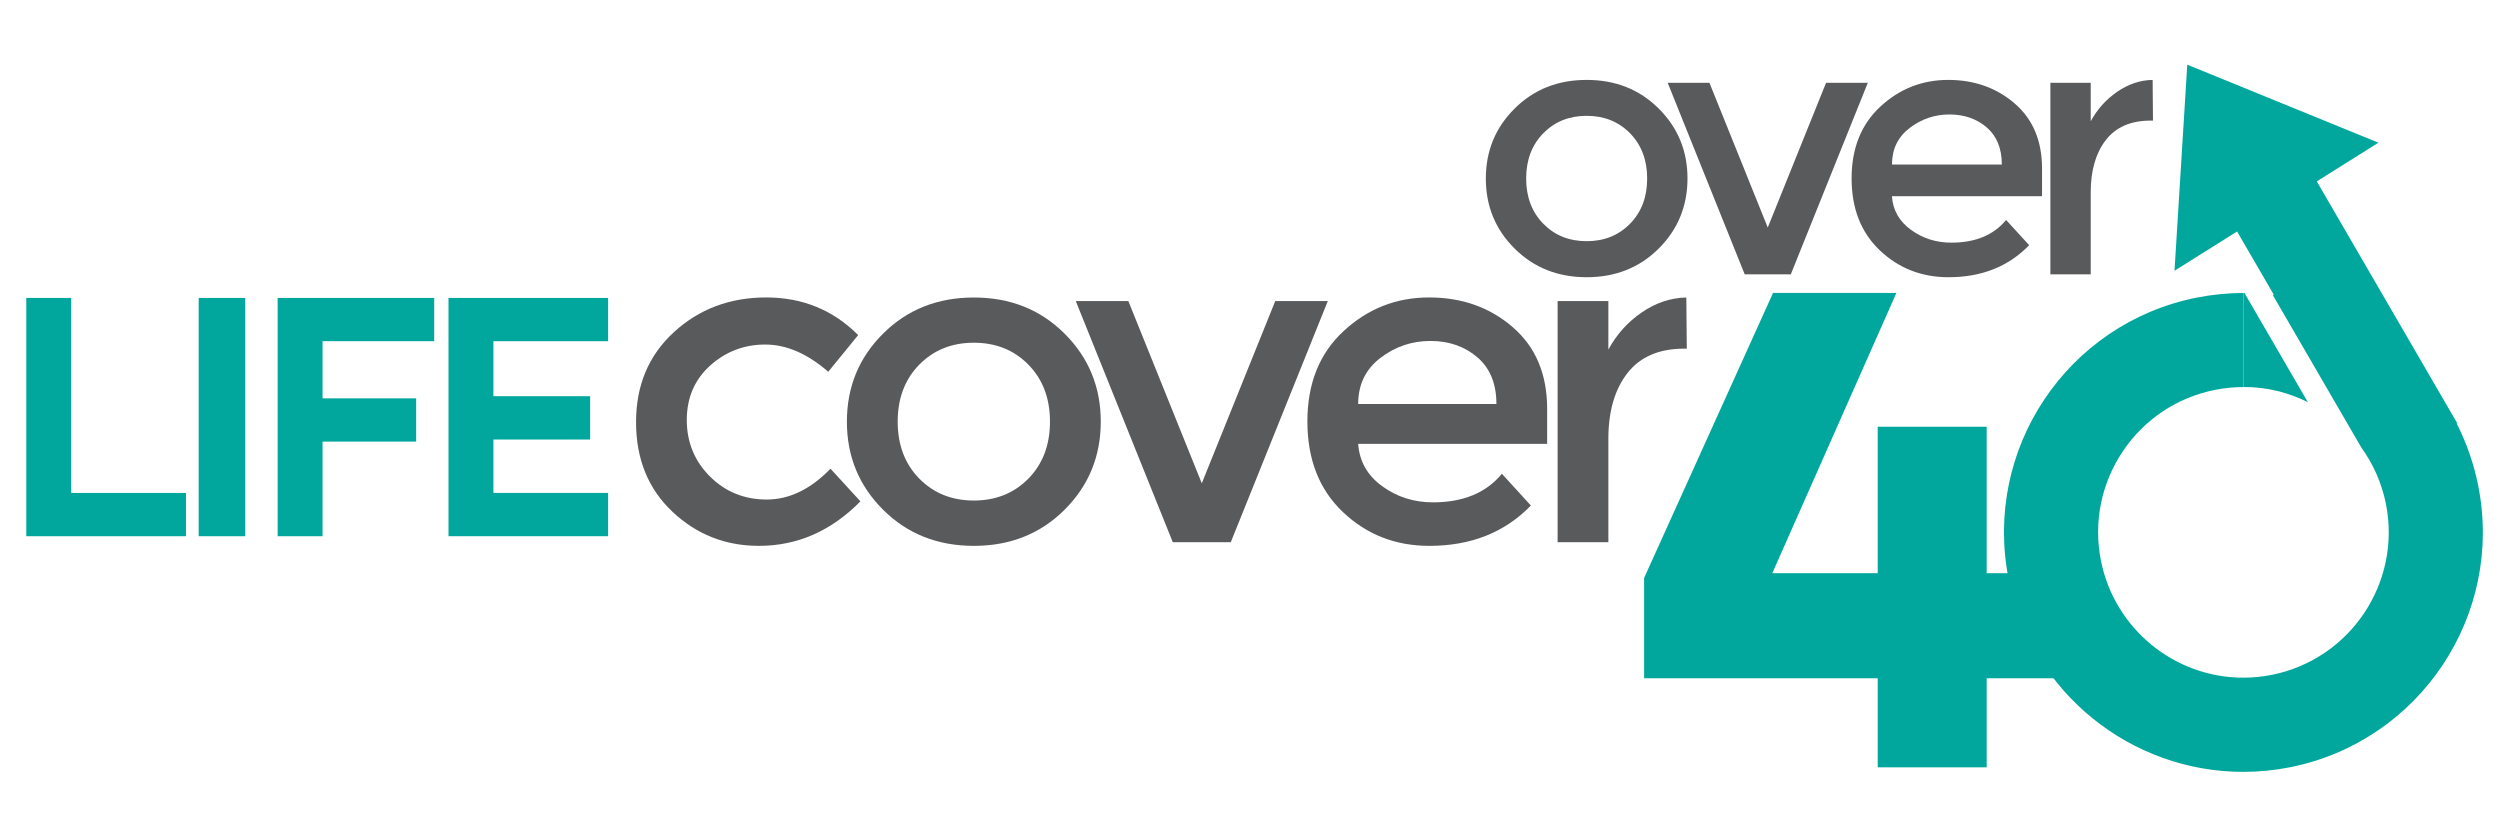 <?xml version="1.0" encoding="utf-8"?>
<!-- Generator: Adobe Illustrator 23.0.2, SVG Export Plug-In . SVG Version: 6.00 Build 0)  -->
<svg version="1.1" id="Layer_1" xmlns="http://www.w3.org/2000/svg" xmlns:xlink="http://www.w3.org/1999/xlink" x="0px" y="0px"
	 viewBox="0 0 425.2 141.73" style="enable-background:new 0 0 425.2 141.73;" xml:space="preserve">
<style type="text/css">
	.st0{fill:#595A5C;}
	.st1{fill:#01A79D;}
</style>
<g>
	<g>
		<path class="st0" d="M129.08,92.84c-5.71,0-10.61-1.94-14.73-5.82c-4.11-3.88-6.17-8.95-6.17-15.23c0-6.27,2.15-11.37,6.44-15.3
			c4.29-3.93,9.52-5.9,15.69-5.9c6.17,0,11.38,2.13,15.65,6.4l-5.09,6.24c-3.55-3.08-7.12-4.63-10.72-4.63
			c-3.6,0-6.72,1.2-9.37,3.58c-2.65,2.39-3.97,5.47-3.97,9.25s1.31,6.98,3.93,9.6c2.62,2.62,5.85,3.93,9.68,3.93
			c3.83,0,7.44-1.75,10.83-5.24l5.09,5.55C141.37,90.32,135.61,92.84,129.08,92.84z"/>
		<path class="st0" d="M181.05,86.71c-4.11,4.09-9.25,6.13-15.42,6.13c-6.17,0-11.31-2.04-15.42-6.13
			c-4.11-4.09-6.17-9.08-6.17-14.99c0-5.91,2.05-10.91,6.17-14.99c4.11-4.09,9.25-6.13,15.42-6.13c6.17,0,11.31,2.04,15.42,6.13
			c4.11,4.09,6.17,9.09,6.17,14.99C187.21,77.63,185.16,82.62,181.05,86.71z M156.34,81.39c2.44,2.49,5.54,3.74,9.29,3.74
			c3.75,0,6.85-1.25,9.29-3.74c2.44-2.49,3.66-5.72,3.66-9.68c0-3.96-1.22-7.18-3.66-9.68c-2.44-2.49-5.54-3.74-9.29-3.74
			c-3.75,0-6.85,1.25-9.29,3.74c-2.44,2.49-3.66,5.72-3.66,9.68C152.68,75.67,153.9,78.9,156.34,81.39z"/>
		<path class="st0" d="M199.47,92.22l-16.5-41.01h8.94l12.49,30.99l12.49-30.99h8.94l-16.5,41.01H199.47z"/>
		<path class="st0" d="M263.15,75.49H231c0.21,2.98,1.57,5.38,4.09,7.21c2.52,1.83,5.4,2.74,8.63,2.74c5.14,0,9.05-1.62,11.72-4.86
			l4.93,5.4c-4.42,4.57-10.18,6.86-17.27,6.86c-5.76,0-10.65-1.91-14.69-5.74c-4.04-3.83-6.05-8.97-6.05-15.42
			c0-6.45,2.05-11.58,6.17-15.38c4.11-3.8,8.95-5.71,14.53-5.71c5.58,0,10.32,1.68,14.22,5.05c3.91,3.37,5.86,8.01,5.86,13.92V75.49
			z M231,68.71h23.51c0-3.44-1.08-6.09-3.24-7.94c-2.16-1.85-4.82-2.78-7.98-2.78c-3.16,0-6,0.96-8.52,2.89
			C232.26,62.81,231,65.42,231,68.71z"/>
		<path class="st0" d="M286.43,59.3c-4.27,0-7.48,1.39-9.64,4.16c-2.16,2.78-3.24,6.5-3.24,11.18v17.58h-8.63V51.21h8.63v8.25
			c1.39-2.57,3.28-4.68,5.67-6.32c2.39-1.64,4.92-2.49,7.59-2.54l0.08,8.71C286.74,59.3,286.59,59.3,286.43,59.3z"/>
	</g>
	<g>
		<path class="st0" d="M282.11,42.28c-3.27,3.25-7.35,4.87-12.25,4.87c-4.9,0-8.98-1.62-12.25-4.87c-3.27-3.25-4.9-7.22-4.9-11.91
			c0-4.69,1.63-8.67,4.9-11.91c3.27-3.25,7.35-4.87,12.25-4.87c4.9,0,8.98,1.62,12.25,4.87c3.27,3.25,4.9,7.22,4.9,11.91
			C287,35.06,285.37,39.03,282.11,42.28z M262.48,38.05c1.94,1.98,4.4,2.97,7.38,2.97c2.98,0,5.44-0.99,7.38-2.97
			c1.94-1.98,2.91-4.54,2.91-7.69c0-3.14-0.97-5.7-2.91-7.69c-1.94-1.98-4.4-2.97-7.38-2.97c-2.98,0-5.44,0.99-7.38,2.97
			c-1.94,1.98-2.91,4.54-2.91,7.69C259.57,33.51,260.54,36.07,262.48,38.05z"/>
		<path class="st0" d="M296.74,46.66l-13.1-32.58h7.1l9.92,24.62l9.92-24.62h7.1l-13.1,32.58H296.74z"/>
		<path class="st0" d="M347.32,33.37h-25.54c0.16,2.37,1.25,4.28,3.25,5.73c2,1.45,4.29,2.17,6.86,2.17c4.08,0,7.19-1.29,9.31-3.86
			l3.92,4.29c-3.51,3.63-8.08,5.45-13.72,5.45c-4.57,0-8.46-1.52-11.67-4.56c-3.21-3.04-4.81-7.12-4.81-12.25
			c0-5.12,1.63-9.19,4.9-12.22c3.27-3.02,7.11-4.53,11.54-4.53s8.2,1.34,11.3,4.01c3.1,2.67,4.65,6.36,4.65,11.05V33.37z
			 M321.79,27.98h18.68c0-2.73-0.86-4.84-2.57-6.31s-3.83-2.2-6.34-2.2s-4.77,0.77-6.77,2.3C322.79,23.3,321.79,25.37,321.79,27.98z
			"/>
		<path class="st0" d="M365.81,20.51c-3.39,0-5.94,1.1-7.65,3.31c-1.71,2.2-2.57,5.17-2.57,8.88v13.96h-6.86V14.08h6.86v6.55
			c1.1-2.04,2.6-3.71,4.5-5.02c1.9-1.31,3.91-1.98,6.03-2.02l0.06,6.92C366.06,20.51,365.94,20.51,365.81,20.51z"/>
	</g>
	<g>
		<path class="st1" d="M392.52,68.4l-10.79-18.58c-0.04,0-0.08,0-0.12,0v16C385.5,65.81,389.2,66.75,392.52,68.4z"/>
		<path class="st1" d="M421.49,82.58c-0.75-3.77-2.01-7.32-3.67-10.58l0.09-0.05l-23.87-41.1l10.48-6.58L372.01,11l-2.17,35.05
			l10.64-6.68l6.26,10.78c-0.07-0.01-0.15-0.02-0.22-0.03l15.11,26.02c2.01,2.79,3.46,6.03,4.17,9.57
			c2.66,13.37-6.04,26.4-19.41,29.07c-1.61,0.32-3.25,0.48-4.87,0.48c-11.72,0-21.9-8.37-24.19-19.89
			c-1.29-6.47,0.02-13.06,3.68-18.55c3.67-5.49,9.25-9.22,15.72-10.51c1.61-0.32,3.25-0.48,4.87-0.48l0-16c0,0,0,0,0,0
			c-2.64,0-5.31,0.26-8,0.79c-22.05,4.39-36.37,25.83-31.97,47.89c3.86,19.37,20.86,32.77,39.89,32.77c2.64,0,5.31-0.26,8-0.79
			C411.57,126.07,425.89,104.63,421.49,82.58z"/>
	</g>
	<g>
		<path class="st1" d="M279.63,98.3l21.93-48.48h20.98l-21.11,47.67h44.19l4.56,17.87h-70.55V98.3z M319.36,72.58h18.54v57.93
			h-18.54V72.58z"/>
	</g>
	<g>
		<path class="st1" d="M4.47,50.67h7.64V91.2H4.47V50.67z M7.88,83.84h23.75v7.36H7.88V83.84z"/>
		<path class="st1" d="M41.71,91.2h-7.92V50.67h7.92V91.2z"/>
		<path class="st1" d="M47.22,50.67h7.64V91.2h-7.64V50.67z M50.01,50.67h23.84v7.36H50.01V50.67z M50.01,67.75h20.77v7.36H50.01
			V67.75z"/>
		<path class="st1" d="M76.28,50.67h7.64V91.2h-7.64V50.67z M79.04,50.67h24.39v7.36H79.04V50.67z M79.04,67.39h21.33v7.36H79.04
			V67.39z M79.04,83.84h24.39v7.36H79.04V83.84z"/>
	</g>
</g>
</svg>

